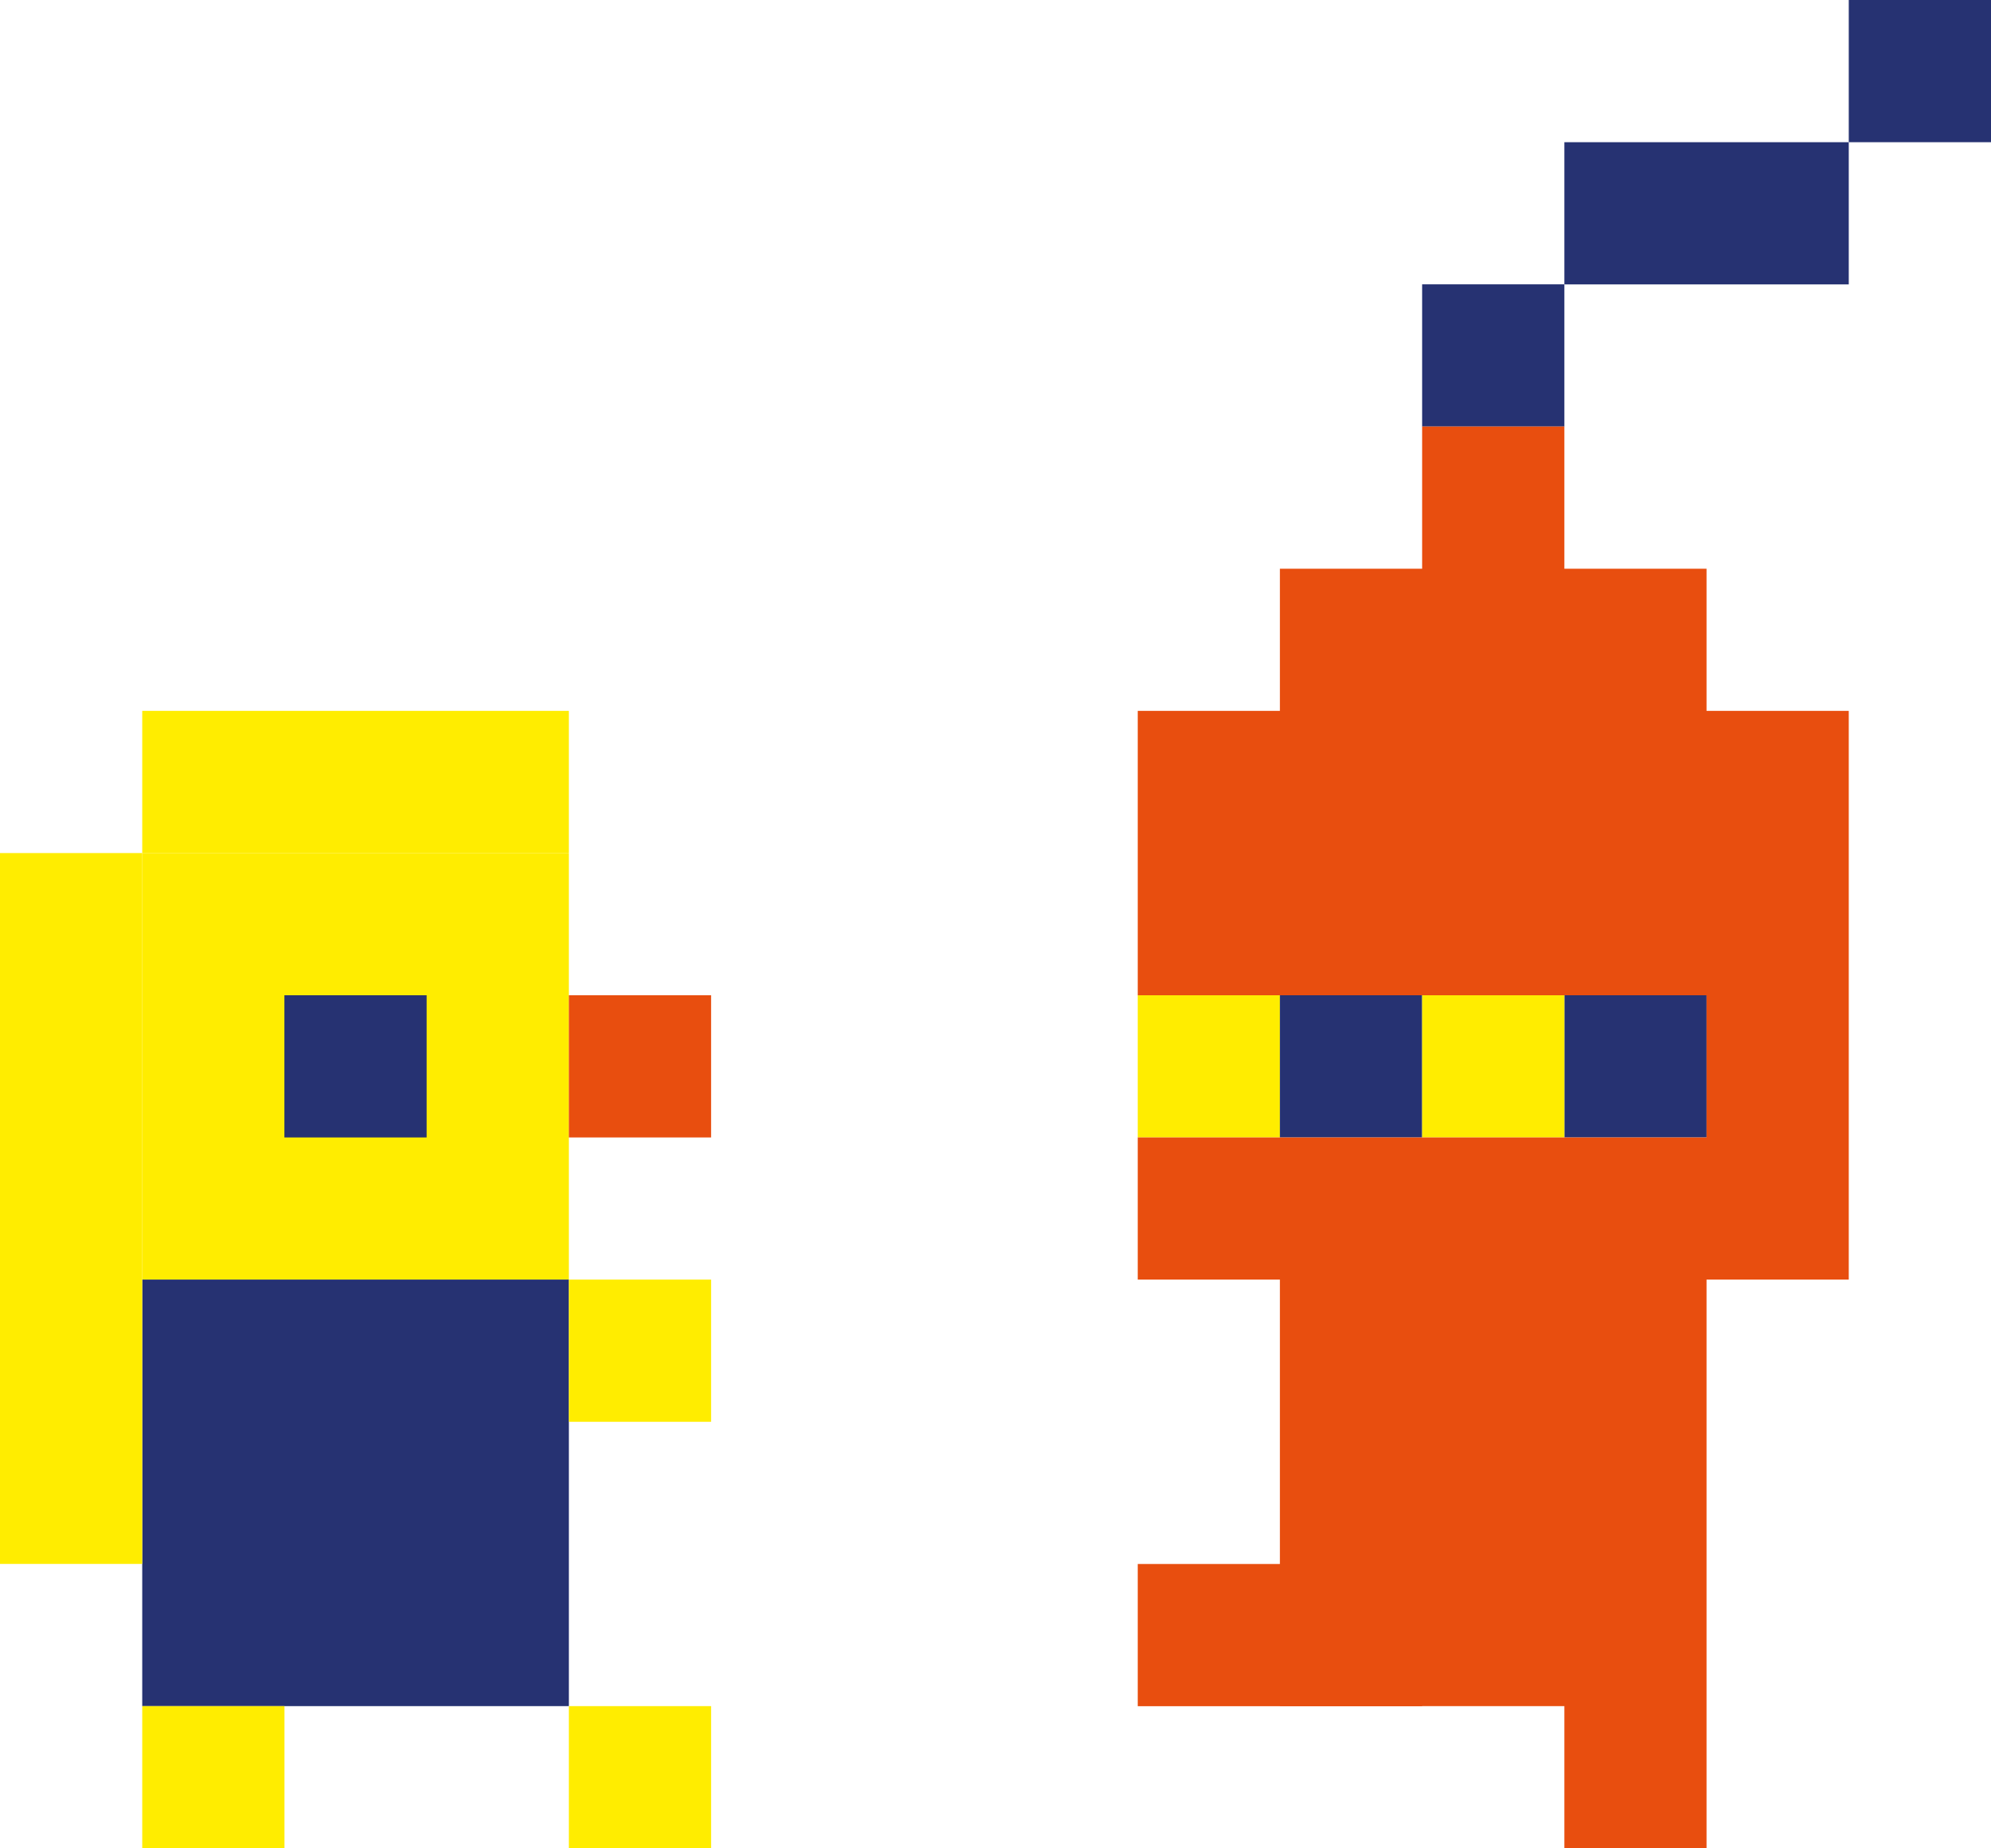 <?xml version="1.0" encoding="UTF-8"?> <svg xmlns="http://www.w3.org/2000/svg" id="Layer_2" data-name="Layer 2" viewBox="0 0 288.22 267.63"><defs><style> .cls-1 { fill: #263272; } .cls-2 { fill: #ffed00; } .cls-3 { fill: #e84e0f; } </style></defs><g id="Réteg_1" data-name="Réteg 1"><g><g><g><rect class="cls-2" x="164.7" y="144.11" width="20.59" height="20.59"></rect><rect class="cls-1" x="185.28" y="144.11" width="20.59" height="20.59"></rect><rect class="cls-1" x="226.46" y="144.11" width="20.59" height="20.59"></rect><rect class="cls-2" x="205.87" y="144.11" width="20.59" height="20.59"></rect><g><rect class="cls-1" x="267.63" width="20.59" height="20.59"></rect><rect class="cls-1" x="226.46" y="20.59" width="41.17" height="20.59"></rect><rect class="cls-1" x="205.87" y="41.17" width="20.59" height="20.59"></rect></g><polygon class="cls-3" points="247.04 102.93 247.04 82.35 226.46 82.35 226.46 61.76 205.87 61.76 205.87 82.35 185.28 82.35 185.28 102.93 164.7 102.93 164.7 123.52 164.7 144.11 185.28 144.11 247.04 144.11 247.04 164.7 164.7 164.7 164.7 185.28 185.28 185.28 185.28 226.46 185.28 247.04 185.28 247.04 205.87 247.04 205.87 247.04 226.46 247.04 226.46 267.63 247.04 267.63 247.04 247.04 247.04 226.46 247.04 185.28 267.63 185.28 267.63 102.93 247.04 102.93"></polygon></g><rect class="cls-3" x="164.7" y="226.46" width="41.17" height="20.59"></rect></g><g><rect class="cls-2" x="20.59" y="123.52" width="61.76" height="61.76"></rect><rect class="cls-1" x="41.17" y="144.11" width="20.59" height="20.59"></rect><rect class="cls-3" x="82.35" y="144.11" width="20.59" height="20.59"></rect><rect class="cls-1" x="20.59" y="185.28" width="61.76" height="61.76"></rect><rect class="cls-2" x="82.35" y="185.28" width="20.59" height="20.59"></rect><rect class="cls-2" x="20.59" y="247.04" width="20.59" height="20.59"></rect><rect class="cls-2" x="82.35" y="247.04" width="20.59" height="20.59"></rect><rect class="cls-2" x="20.59" y="102.93" width="61.76" height="20.59"></rect><rect class="cls-2" y="123.52" width="20.59" height="102.93"></rect></g></g></g></svg> 